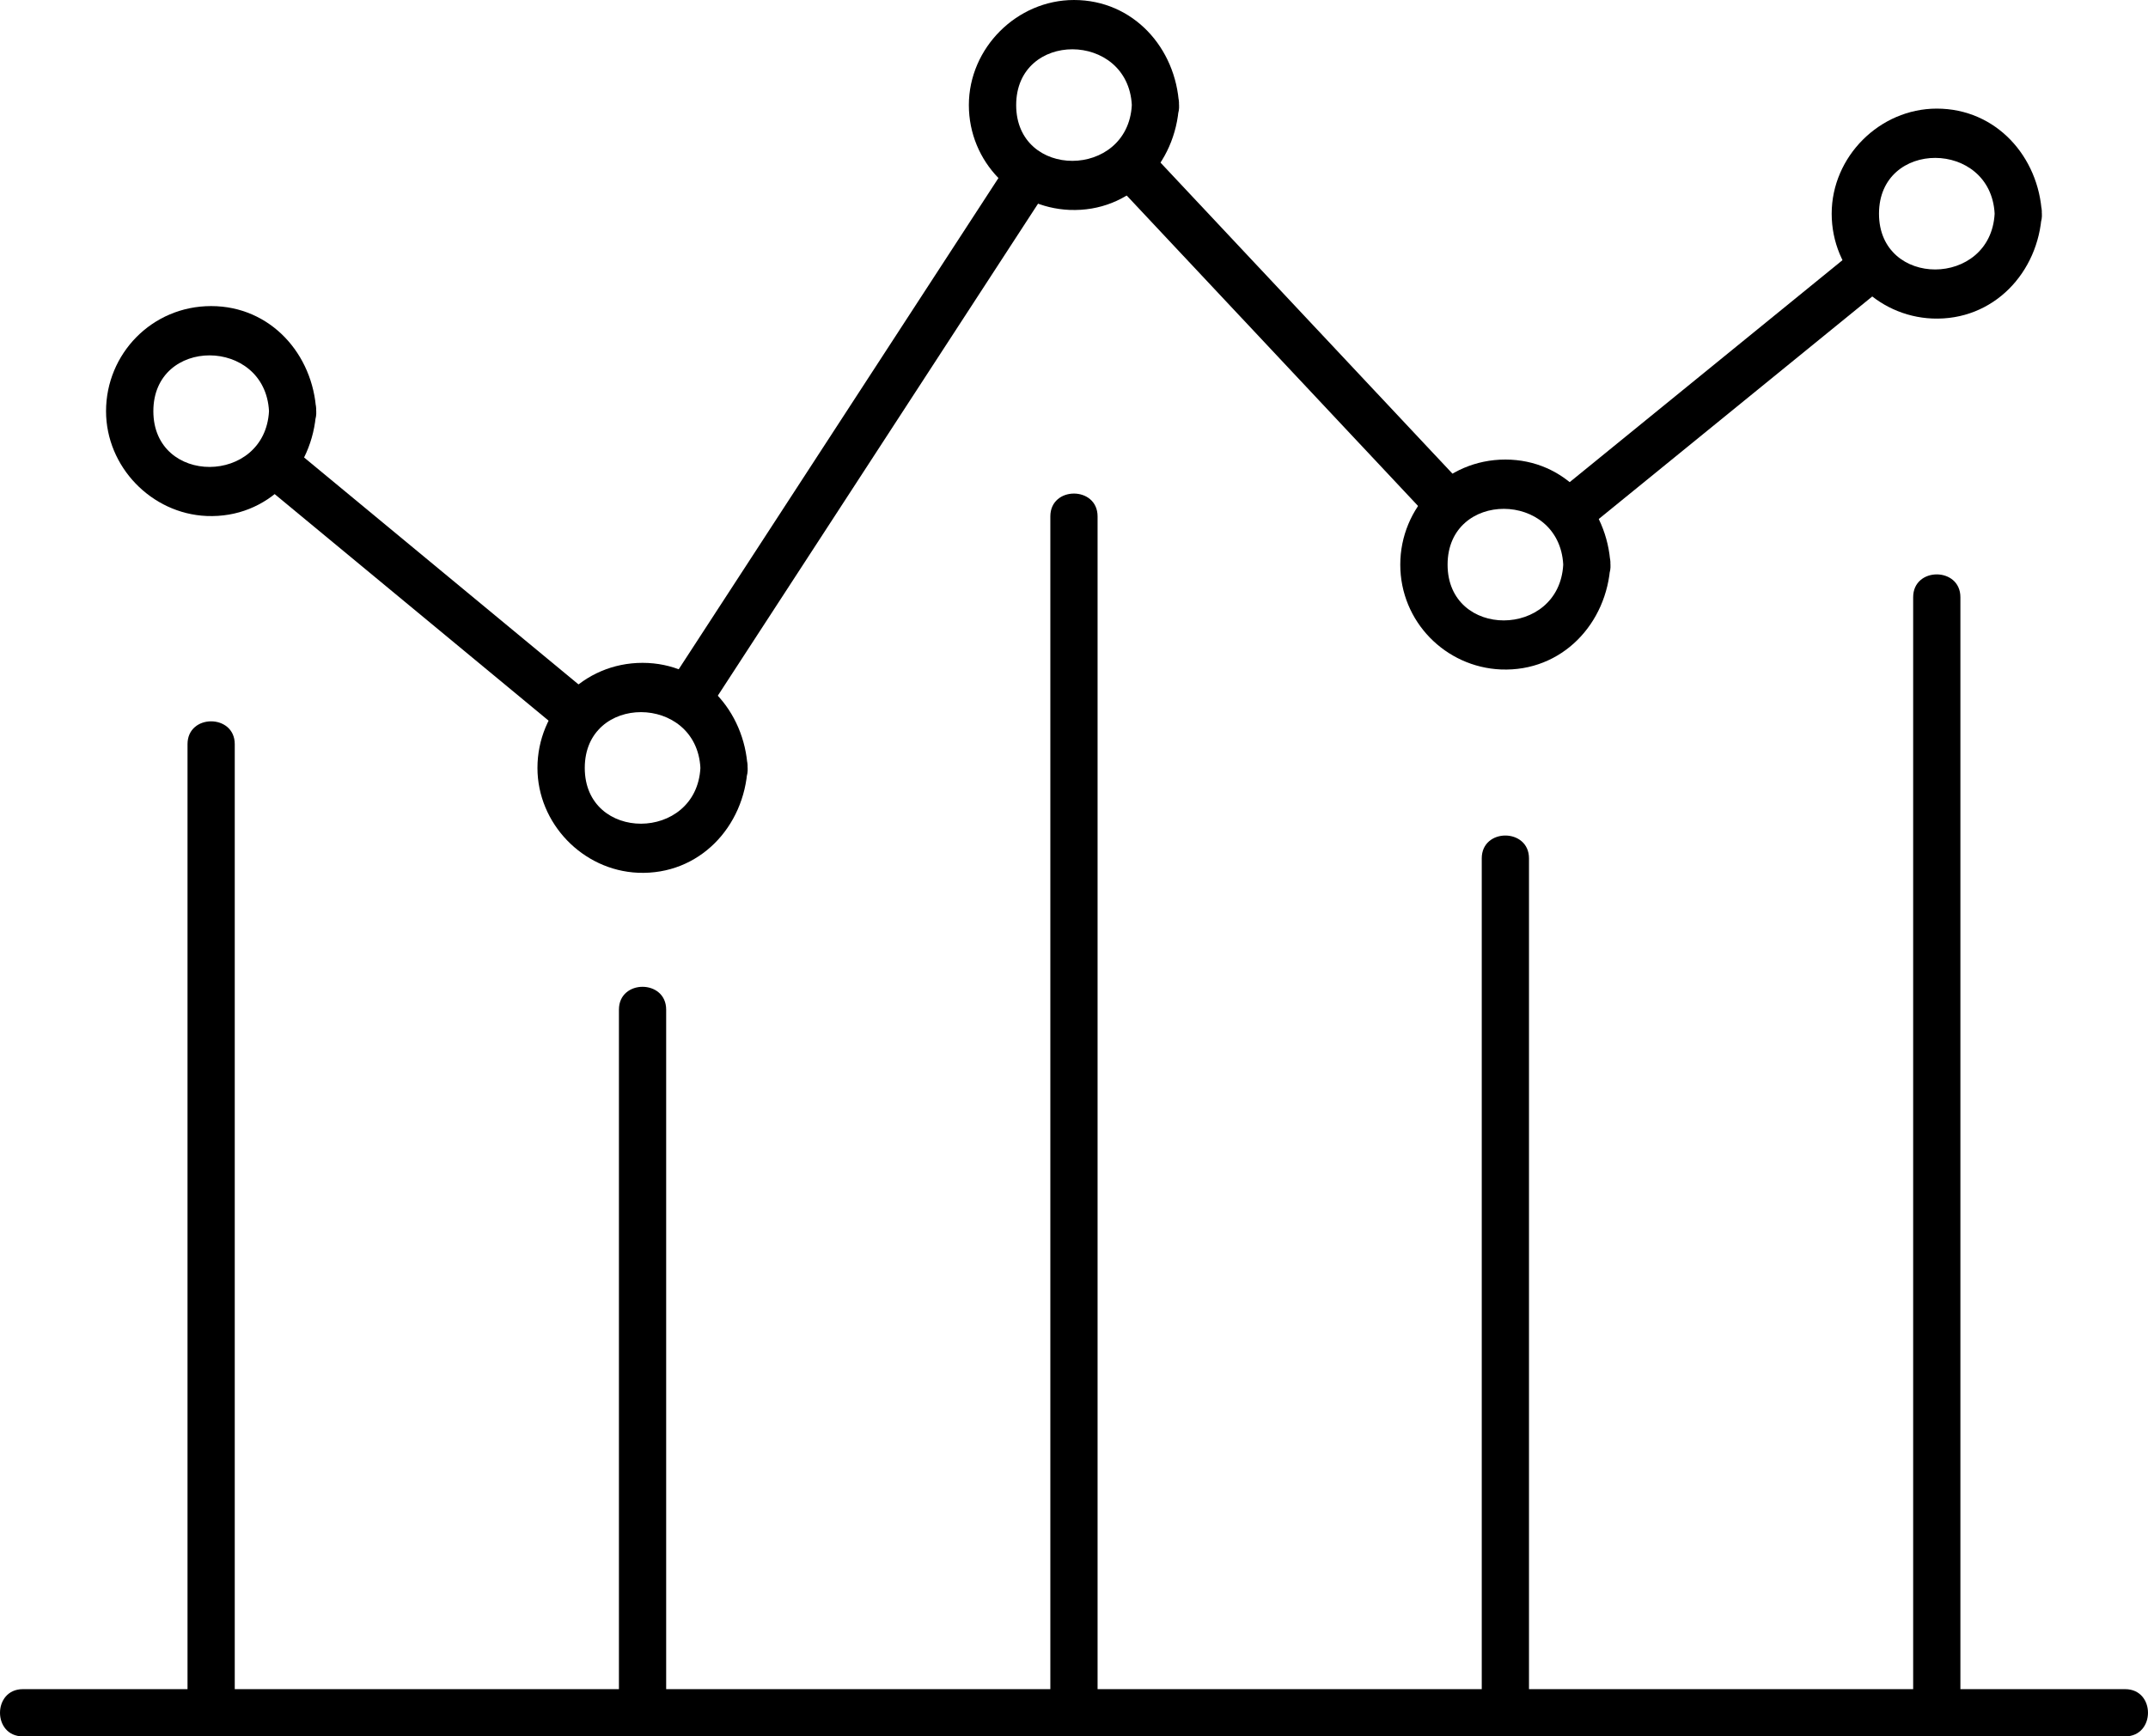 <?xml version="1.0" encoding="UTF-8"?>
<svg xmlns="http://www.w3.org/2000/svg" id="Layer_2" data-name="Layer 2" viewBox="0 0 272.85 220.62">
  <g id="_ëÎÓÈ_1" data-name="ëÎÓÈ 1">
    <g>
      <g>
        <path d="m2.9,220.62h267.05c3.86,0,3.87-6,0-6H2.9c-3.86,0-3.87,6,0,6h0Z"></path>
        <path d="m34.17,52.24c-.51,9.41-14.69,9.49-14.69,0s14.19-9.41,14.69,0c.21,3.84,6.21,3.86,6,0-.39-7.23-5.8-13.35-13.35-13.35s-13.35,6.1-13.35,13.35c0,7.05,5.75,13.02,12.78,13.32,7.77.32,13.51-5.85,13.91-13.32.21-3.86-5.79-3.85-6,0Z"></path>
        <path d="m88.97,97.57c-.51,9.41-14.69,9.49-14.69,0s14.19-9.41,14.69,0c.21,3.84,6.21,3.86,6,0-.39-7.23-5.8-13.35-13.35-13.35s-13.35,6.1-13.35,13.35c0,7.05,5.75,13.02,12.78,13.32,7.77.32,13.51-5.85,13.91-13.32.21-3.86-5.79-3.85-6,0Z"></path>
        <path d="m143.77,13.35c-.51,9.41-14.69,9.49-14.69,0s14.19-9.41,14.69,0c.21,3.84,6.21,3.86,6,0C149.38,6.11,143.97,0,136.42,0c-7.25,0-13.35,6.1-13.35,13.35s5.75,13.02,12.78,13.32c7.77.32,13.51-5.85,13.91-13.32.21-3.86-5.79-3.85-6,0Z"></path>
        <path d="m198.57,71.74c-.51,9.41-14.69,9.49-14.69,0s14.19-9.41,14.69,0c.21,3.84,6.21,3.86,6,0-.39-7.23-5.8-13.35-13.35-13.35s-13.35,6.1-13.35,13.35,5.75,13.02,12.78,13.32c7.77.32,13.51-5.85,13.91-13.32.21-3.86-5.79-3.85-6,0Z"></path>
        <path d="m253.37,27.15c-.51,9.41-14.69,9.49-14.69,0s14.19-9.41,14.69,0c.21,3.84,6.21,3.86,6,0-.39-7.23-5.8-13.35-13.35-13.35-7.25,0-13.35,6.1-13.35,13.35s5.75,13.02,12.78,13.32c7.77.32,13.51-5.85,13.91-13.32.21-3.86-5.79-3.85-6,0Z"></path>
        <path d="m128.2,20.51c-14.51,22.29-29.01,44.58-43.52,66.88-2.11,3.25,3.08,6.26,5.18,3.03,14.51-22.29,29.01-44.58,43.52-66.88,2.11-3.25-3.08-6.26-5.18-3.03h0Z"></path>
        <path d="m235.88,31.56c-12.91,10.51-25.83,21.02-38.74,31.53-3,2.44,1.27,6.66,4.24,4.24,12.91-10.51,25.83-21.02,38.74-31.53,3-2.44-1.27-6.66-4.24-4.24h0Z"></path>
        <path d="m186.27,62.07c-13.55-14.44-27.09-28.87-40.64-43.31-2.65-2.82-6.88,1.43-4.24,4.24,13.55,14.44,27.09,28.87,40.64,43.31,2.65,2.82,6.88-1.43,4.24-4.24h0Z"></path>
        <path d="m75.77,88.85c-12.95-10.71-25.9-21.42-38.84-32.13-2.95-2.44-7.22,1.78-4.24,4.24,12.95,10.71,25.9,21.42,38.84,32.13,2.95,2.44,7.22-1.78,4.24-4.24h0Z"></path>
      </g>
      <path d="m23.82,94.55v123.07c0,3.86,6,3.87,6,0v-123.07c0-3.86-6-3.87-6,0h0Z"></path>
      <path d="m78.62,128.28v89.34c0,3.86,6,3.87,6,0v-89.34c0-3.86-6-3.87-6,0h0Z"></path>
      <path d="m133.42,65.61v152.01c0,3.86,6,3.87,6,0,0-44.48,0-88.96,0-133.43v-18.58c0-3.86-6-3.87-6,0h0Z"></path>
      <path d="m188.22,109.06c0,31.67,0,63.34,0,95.01v13.55c0,3.86,6,3.87,6,0,0-31.67,0-63.34,0-95.01v-13.55c0-3.86-6-3.87-6,0h0Z"></path>
      <path d="m243.02,75.88v141.74c0,3.86,6,3.87,6,0V75.88c0-3.86-6-3.87-6,0h0Z"></path>
    </g>
  </g>
</svg>
